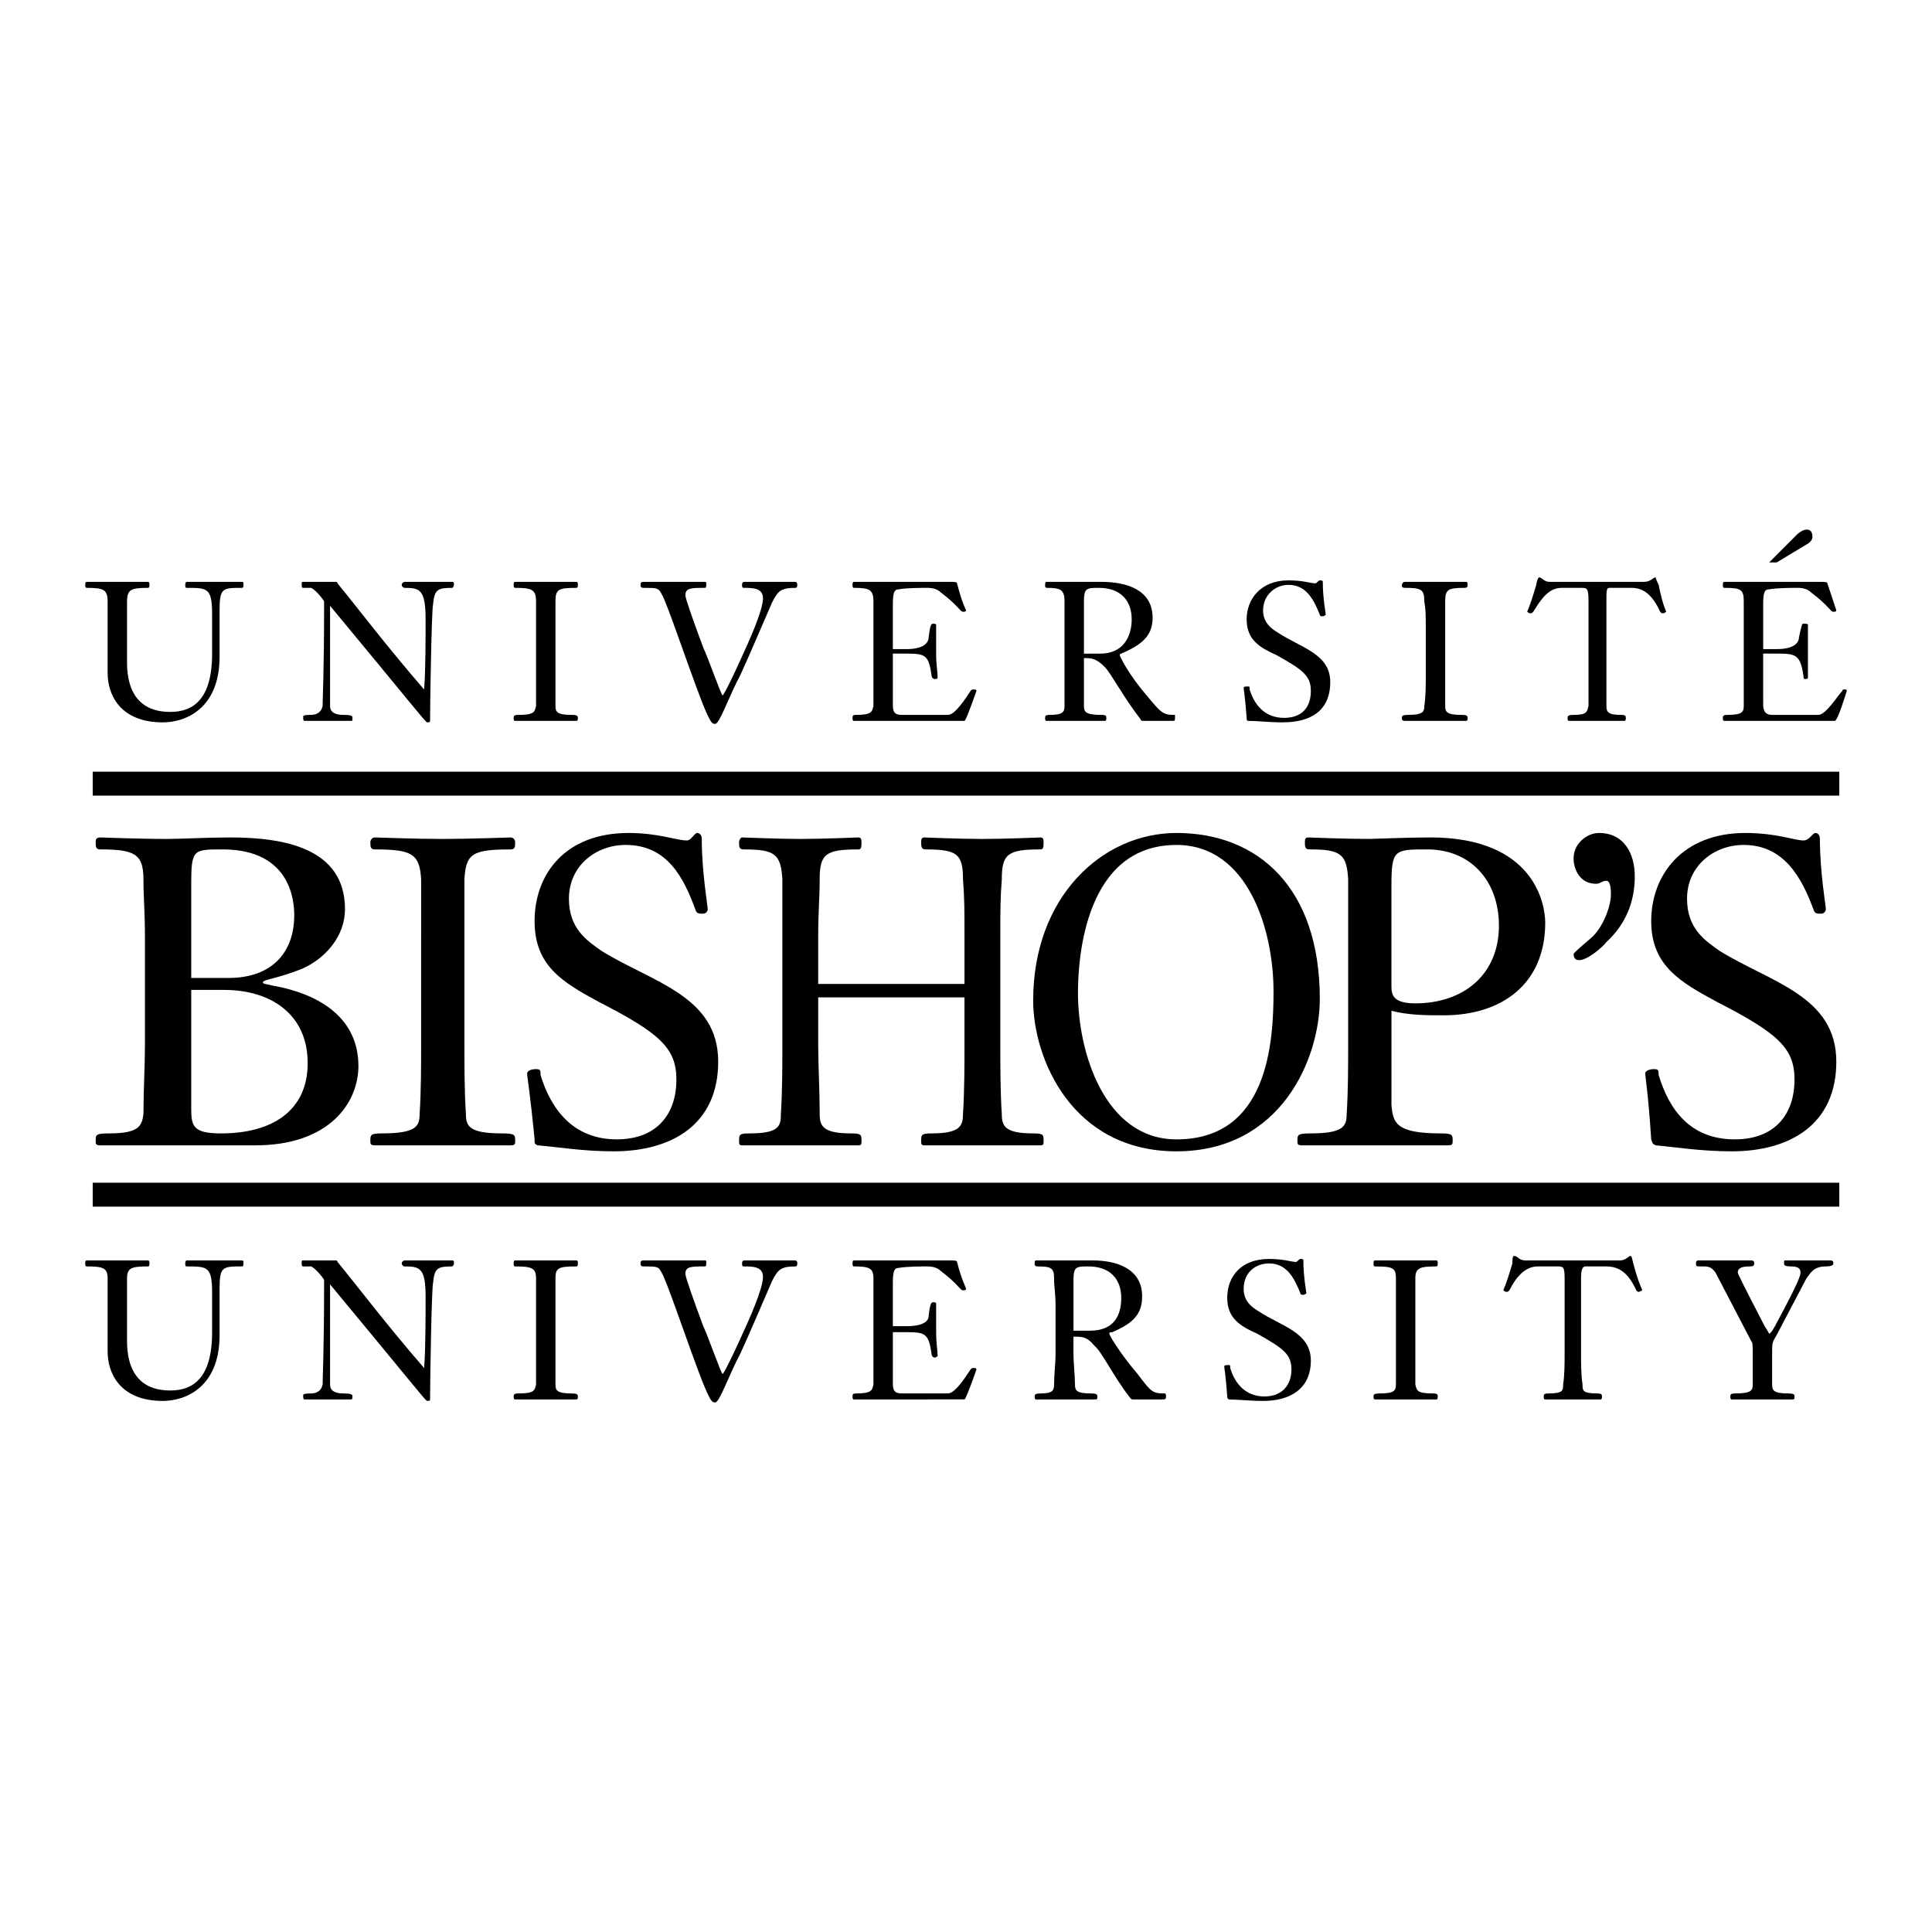 <?xml version="1.0" encoding="utf-8"?>
<!-- Generator: Adobe Illustrator 13.0.0, SVG Export Plug-In . SVG Version: 6.00 Build 14948)  -->
<!DOCTYPE svg PUBLIC "-//W3C//DTD SVG 1.0//EN" "http://www.w3.org/TR/2001/REC-SVG-20010904/DTD/svg10.dtd">
<svg version="1.0" id="Layer_1" xmlns="http://www.w3.org/2000/svg" xmlns:xlink="http://www.w3.org/1999/xlink" x="0px" y="0px"
	 width="192.756px" height="192.756px" viewBox="0 0 192.756 192.756" enable-background="new 0 0 192.756 192.756"
	 xml:space="preserve">
<g>
	<polygon fill-rule="evenodd" clip-rule="evenodd" fill="#FFFFFF" points="0,0 192.756,0 192.756,192.756 0,192.756 0,0 	"/>
	<path fill-rule="evenodd" clip-rule="evenodd" d="M19.079,98.764h3.277c4.617,0,8.341,2.385,8.341,7.307
		c0,4.771-3.575,7.01-8.639,7.01c-2.83,0-2.979-0.746-2.979-2.535V98.764L19.079,98.764z M14.461,104.281
		c0,1.939-0.149,4.623-0.149,6.859c-0.149,1.193-0.447,1.939-3.425,1.939c-1.341,0-1.341,0.148-1.341,0.744
		c0,0.299,0,0.447,0.447,0.447c0.298,0,0.447,0,7.447,0c4.915,0,6.851,0,8.042,0c7.447,0,10.277-4.324,10.277-7.902
		c0-4.623-3.575-7.158-8.638-8.053c-0.596-0.148-0.894-0.148-0.894-0.299c0-0.297,1.191-0.297,3.873-1.341
		c2.383-1.044,4.319-3.281,4.319-5.965c0-6.114-6.106-7.158-11.468-7.158c-2.234,0-4.915,0.149-6.256,0.149
		c-2.979,0-6.404-0.149-6.702-0.149c-0.447,0-0.447,0.299-0.447,0.448c0,0.447,0,0.745,0.447,0.745c3.426,0,4.319,0.448,4.319,2.983
		c0,1.938,0.149,2.982,0.149,5.965V104.281L14.461,104.281z M19.079,97.57v-9.245c0-3.58,0.149-3.58,3.128-3.58
		c6.851,0,7.149,5.22,7.149,6.562c0,3.729-2.234,6.263-6.553,6.263H19.079L19.079,97.57z"/>
	<path fill-rule="evenodd" clip-rule="evenodd" d="M42.016,93.694c0-2.982,0-4.026,0-5.965c-0.149-2.535-0.894-2.983-4.618-2.983
		c-0.447,0-0.447-0.298-0.447-0.745c0-0.149,0.149-0.448,0.447-0.448s4.021,0.149,6.703,0.149c2.829,0,6.553-0.149,6.851-0.149
		s0.447,0.299,0.447,0.448c0,0.447,0,0.745-0.447,0.745c-3.873,0-4.468,0.448-4.617,2.983c0,1.938,0,2.982,0,5.965v10.587
		c0,1.939,0,4.623,0.149,6.859c0,1.193,0.298,1.939,3.575,1.939c1.34,0,1.34,0.148,1.34,0.744c0,0.299,0,0.447-0.447,0.447
		c-0.298,0-0.447,0-6.851,0c-6.255,0-6.405,0-6.703,0c-0.447,0-0.447-0.148-0.447-0.447c0-0.596,0-0.744,1.191-0.744
		c3.426,0,3.724-0.746,3.724-1.939c0.149-2.236,0.149-4.92,0.149-6.859V93.694L42.016,93.694z"/>
	<path fill-rule="evenodd" clip-rule="evenodd" d="M67.484,107.711c0-3.131-1.638-4.623-7.745-7.754
		c-3.575-1.939-6.404-3.579-6.404-8.053c0-4.623,2.979-8.798,9.383-8.798c2.979,0,4.766,0.746,5.809,0.746
		c0.447,0,0.745-0.746,1.042-0.746c0.298,0,0.447,0.298,0.447,0.596c0,3.28,0.596,6.71,0.596,7.009c0,0.149-0.149,0.447-0.447,0.447
		c-0.447,0-0.596,0-0.744-0.298c-1.192-3.281-2.831-6.561-7-6.561c-2.979,0-5.66,2.087-5.66,5.368c0,2.982,1.787,4.175,3.276,5.219
		c5.064,3.131,11.618,4.475,11.618,11.035c0,6.262-4.617,8.947-10.426,8.947c-3.127,0-5.659-0.447-7.596-0.598
		c-0.297-0.148-0.297-0.148-0.297-0.596c-0.447-4.623-0.745-6.264-0.745-6.561c0-0.299,0.447-0.447,0.894-0.447
		c0.447,0,0.447,0.148,0.447,0.596c1.042,3.43,3.276,6.412,7.596,6.412C65.547,113.676,67.484,111.141,67.484,107.711
		L67.484,107.711z"/>
	<path fill-rule="evenodd" clip-rule="evenodd" d="M81.633,99.51v4.771c0,1.939,0.149,4.623,0.149,6.859
		c0,1.193,0.298,1.939,3.128,1.939c1.042,0,1.042,0.148,1.042,0.744c0,0.299,0,0.447-0.298,0.447s-0.447,0-5.809,0s-5.511,0-5.809,0
		c-0.298,0-0.298-0.148-0.298-0.447c0-0.596,0-0.744,1.043-0.744c2.979,0,3.127-0.746,3.127-1.939
		c0.148-2.236,0.148-4.92,0.148-6.859V93.694c0-2.982,0-4.026,0-5.965c-0.148-2.535-0.745-2.983-3.872-2.983
		c-0.447,0-0.447-0.298-0.447-0.745c0-0.149,0.149-0.448,0.298-0.448c0.297,0,3.575,0.149,5.809,0.149
		c2.383,0,5.511-0.149,5.809-0.149s0.298,0.299,0.298,0.448c0,0.447,0,0.745-0.298,0.745c-3.276,0-3.873,0.448-3.873,2.983
		c0,1.938-0.149,2.982-0.149,5.965v4.474h14.596v-4.474c0-2.982,0-4.026-0.149-5.965c0-2.535-0.596-2.983-3.724-2.983
		c-0.447,0-0.447-0.298-0.447-0.745c0-0.149,0-0.448,0.298-0.448s3.426,0.149,5.809,0.149c2.383,0,5.511-0.149,5.809-0.149
		c0.297,0,0.297,0.299,0.297,0.448c0,0.447,0,0.745-0.297,0.745c-3.277,0-3.873,0.448-3.873,2.983
		c-0.148,1.938-0.148,2.982-0.148,5.965v10.587c0,1.939,0,4.623,0.148,6.859c0,1.193,0.298,1.939,3.128,1.939
		c1.042,0,1.042,0.148,1.042,0.744c0,0.299,0,0.447-0.297,0.447c-0.298,0-0.447,0-5.809,0c-5.362,0-5.511,0-5.809,0
		s-0.298-0.148-0.298-0.447c0-0.596,0-0.744,1.042-0.744c2.83,0,3.128-0.746,3.128-1.939c0.149-2.236,0.149-4.92,0.149-6.859V99.51
		H81.633L81.633,99.51z"/>
	<path fill-rule="evenodd" clip-rule="evenodd" d="M127.06,98.912c0,5.221-0.596,14.764-9.682,14.764
		c-7.148,0-9.829-8.648-9.829-14.613c0-3.58,0.744-14.763,9.829-14.763C124.527,84.299,127.06,92.799,127.06,98.912L127.06,98.912z
		 M131.677,99.658c0-11.035-6.107-16.552-14.299-16.552c-7.446,0-14.298,6.412-14.298,16.7c0,5.816,3.873,15.062,14.298,15.062
		C127.805,114.869,131.677,105.623,131.677,99.658L131.677,99.658z"/>
	<path fill-rule="evenodd" clip-rule="evenodd" d="M138.825,88.326c0-3.58,0.299-3.58,3.575-3.58c4.319,0,7.148,3.132,7.148,7.605
		c0,4.922-3.574,7.754-8.34,7.754c-2.085,0-2.384-0.744-2.384-1.641V88.326L138.825,88.326z M134.506,104.281
		c0,1.939,0,4.623-0.148,6.859c0,1.193-0.298,1.939-3.574,1.939c-1.341,0-1.341,0.148-1.341,0.744c0,0.299,0,0.447,0.447,0.447
		c0.298,0,0.446,0,6.702,0c6.404,0,7.596,0,7.894,0c0.446,0,0.446-0.148,0.446-0.447c0-0.596,0-0.744-1.191-0.744
		c-4.468,0-4.766-1.045-4.915-2.834c0-1.342,0-2.535,0-9.395c1.787,0.447,3.426,0.447,5.213,0.447c5.81,0,10.128-3.131,10.128-9.246
		c0-1.79-1.042-8.5-11.468-8.5c-2.234,0-5.66,0.149-6.106,0.149c-2.682,0-5.809-0.149-6.106-0.149s-0.298,0.299-0.298,0.448
		c0,0.447,0,0.745,0.446,0.745c3.128,0,3.724,0.448,3.872,2.983c0,1.938,0,2.982,0,5.965V104.281L134.506,104.281z"/>
	<path fill-rule="evenodd" clip-rule="evenodd" d="M159.528,83.106c2.531,0,3.574,2.087,3.574,4.324c0,2.535-0.894,4.772-2.83,6.561
		c-0.446,0.597-2.085,1.939-2.829,1.79c-0.299,0-0.447-0.298-0.447-0.596c0-0.149,1.639-1.491,1.787-1.641
		c1.043-0.895,1.937-2.982,1.937-4.325c0-0.298,0-1.342-0.447-1.342c-0.446,0-0.596,0.298-1.042,0.298
		c-1.639,0-2.234-1.491-2.234-2.535C156.996,84.15,158.336,83.106,159.528,83.106L159.528,83.106z"/>
	<path fill-rule="evenodd" clip-rule="evenodd" d="M179.039,107.711c0-3.131-1.639-4.623-7.744-7.754
		c-3.575-1.939-6.554-3.579-6.554-8.053c0-4.623,3.128-8.798,9.383-8.798c3.128,0,4.915,0.746,5.809,0.746
		c0.596,0,0.894-0.746,1.191-0.746s0.447,0.298,0.447,0.596c0,3.28,0.596,6.71,0.596,7.009c0,0.149-0.149,0.447-0.447,0.447
		c-0.446,0-0.596,0-0.744-0.298c-1.192-3.281-2.979-6.561-7.001-6.561c-2.979,0-5.659,2.087-5.659,5.368
		c0,2.982,1.787,4.175,3.276,5.219c5.064,3.131,11.617,4.475,11.617,11.035c0,6.262-4.617,8.947-10.426,8.947
		c-3.127,0-5.808-0.447-7.596-0.598c-0.298-0.148-0.298-0.148-0.446-0.596c-0.298-4.623-0.596-6.264-0.596-6.561
		c0-0.299,0.446-0.447,0.894-0.447c0.446,0,0.446,0.148,0.446,0.596c1.043,3.43,3.128,6.412,7.597,6.412
		C177.104,113.676,179.039,111.141,179.039,107.711L179.039,107.711z"/>
	<path fill-rule="evenodd" clip-rule="evenodd" d="M12.674,66.106c0,2.685,1.042,4.921,4.319,4.921c2.234,0,4.17-1.193,4.17-5.815
		v-3.877c0-2.684-0.447-2.684-2.532-2.684c-0.149,0-0.149-0.149-0.149-0.299c0-0.298,0.149-0.298,0.149-0.298
		c0.298,0,1.638,0,2.83,0c0.596,0,2.234,0,2.532,0c0.298,0,0.298,0,0.298,0.298c0,0.149,0,0.299-0.149,0.299
		c-1.936,0-2.234,0-2.234,2.237v4.622c0,5.22-3.425,6.562-5.659,6.562c-4.32,0-5.511-2.833-5.511-4.921v-4.474
		c0-1.342,0-1.789,0-2.684c0-1.193-0.447-1.342-2.084-1.342c-0.149,0-0.149-0.149-0.149-0.299s0-0.298,0.149-0.298
		c0.148,0,1.787,0,2.979,0c1.34,0,2.979,0,3.127,0c0.149,0,0.149,0.148,0.149,0.298s0,0.299-0.149,0.299
		c-1.638,0-2.085,0.148-2.085,1.342c0,0.895,0,1.342,0,2.684V66.106L12.674,66.106z"/>
	<path fill-rule="evenodd" clip-rule="evenodd" d="M30.249,58.651c-0.149,0-0.149-0.149-0.149-0.299c0-0.298,0-0.298,0.149-0.298
		s1.34,0,1.787,0c0.149,0,1.191,0,1.49,0c0,0,0.149,0,0.149,0.148c2.085,2.536,4.766,6.114,8.638,10.588
		c0.149-1.79,0.149-5.219,0.149-7.008c0-2.983-0.596-3.131-2.085-3.131c-0.149,0-0.298-0.149-0.298-0.299s0.149-0.298,0.298-0.298
		s1.936,0,2.532,0c0.298,0,2.085,0,2.234,0c0.149,0,0.149,0.148,0.149,0.298s-0.149,0.299-0.149,0.299
		c-1.489,0-1.787,0.148-1.936,1.64c-0.149,0.597-0.298,9.693-0.298,11.631c0,0.149-0.149,0.149-0.298,0.149
		c-0.148,0-1.638-1.938-9.681-11.632c0,1.641,0,3.281,0,5.07c0,2.833,0,4.474,0,4.921c0,0.597,0.447,0.895,1.341,0.895
		c0.894,0,0.894,0.149,0.894,0.298c0,0.299,0,0.299-0.149,0.299s-0.298,0-2.383,0c-1.936,0-2.085,0-2.234,0
		s-0.149-0.149-0.149-0.448c0-0.149,0.596-0.149,0.745-0.149c0.447,0,1.042-0.149,1.191-0.895c0-0.298,0.149-4.026,0.149-9.543
		c0-0.448,0-0.746,0-0.895c-0.149-0.298-1.043-1.342-1.341-1.342H30.249L30.249,58.651z"/>
	<path fill-rule="evenodd" clip-rule="evenodd" d="M53.483,62.676c0-1.342,0-1.789,0-2.684c0-1.193-0.447-1.342-2.085-1.342
		c-0.149,0-0.149-0.149-0.149-0.299s0-0.298,0.149-0.298s1.787,0,2.979,0c1.34,0,2.979,0,3.127,0s0.149,0.148,0.149,0.298
		s0,0.299-0.149,0.299c-1.787,0-2.085,0.148-2.085,1.342c0,0.895,0,1.342,0,2.684v4.772c0,0.745,0,2.087,0,2.982
		c0,0.597,0.149,0.895,1.638,0.895c0.596,0,0.596,0.149,0.596,0.298c0,0.149,0,0.299-0.149,0.299s-0.149,0-3.127,0
		c-2.83,0-2.83,0-2.979,0s-0.149-0.149-0.149-0.299c0-0.149,0-0.298,0.447-0.298c1.639,0,1.639-0.298,1.787-0.895
		c0-0.895,0-2.237,0-2.982V62.676L53.483,62.676z"/>
	<path fill-rule="evenodd" clip-rule="evenodd" d="M65.994,59.247c-0.297-0.596-0.447-0.596-1.787-0.596
		c-0.298,0-0.298-0.149-0.298-0.299s0-0.298,0.298-0.298c0.596,0,1.34,0,2.979,0c0.894,0,2.83,0,3.128,0
		c0.149,0,0.149,0,0.149,0.298c0,0.149,0,0.299-0.149,0.299c-1.34,0-1.936,0-1.936,0.745c0,0.298,0.894,2.833,1.787,5.219
		c0.447,0.895,1.787,4.771,1.937,4.771c0,0,0.298-0.298,1.787-3.579c0.894-1.938,2.234-4.92,2.234-6.114
		c0-1.043-1.042-1.043-1.936-1.043c-0.149,0-0.149-0.149-0.149-0.299c0-0.298,0.149-0.298,0.297-0.298c0.298,0,2.235,0,2.532,0
		c0.745,0,1.937,0,2.383,0c0.149,0,0.298,0,0.298,0.298c0,0,0,0.299-0.149,0.299c-1.489,0-1.787,0.298-2.383,1.491
		c-1.042,2.386-2.234,5.219-3.128,7.158c-1.192,2.237-2.085,4.921-2.532,4.921c-0.297,0-0.447,0-1.34-2.236
		C68.526,66.106,66.441,59.843,65.994,59.247L65.994,59.247z"/>
	<path fill-rule="evenodd" clip-rule="evenodd" d="M88.186,71.922c-2.83,0-2.83,0-2.979,0s-0.149-0.149-0.149-0.299
		c0-0.149,0-0.298,0.298-0.298c1.638,0,1.638-0.298,1.788-0.895c0-0.895,0-2.237,0-2.982v-4.772c0-1.342,0-1.789,0-2.684
		c0-1.193-0.447-1.342-1.937-1.342c-0.149,0-0.149-0.149-0.149-0.299s0-0.298,0.149-0.298s1.787,0,2.979,0c2.234,0,5.064,0,6.554,0
		c0.447,0,0.745,0,0.745,0.148c0.447,1.79,0.894,2.685,0.894,2.685c0,0.149-0.149,0.149-0.298,0.149
		c-0.298,0-0.447-0.597-2.234-1.939c-0.298-0.298-0.745-0.447-1.341-0.447c-0.446,0-2.085,0-2.83,0.148
		c-0.447,0-0.596,0.298-0.596,1.492v4.473h1.34c2.085,0,2.235-0.895,2.235-1.193c0.148-1.342,0.297-1.342,0.447-1.342
		c0.149,0,0.297,0,0.297,0.149v2.833c0,1.193,0.149,1.789,0.149,2.386c0,0.149-0.149,0.149-0.298,0.149
		c-0.149,0-0.298-0.149-0.298-0.298c-0.297-2.088-0.596-2.237-2.532-2.237h-1.34v5.07c0,0.746,0.148,1.044,0.894,1.044h4.617
		c0.745,0,1.937-1.939,2.235-2.386c0.148-0.149,0.148-0.149,0.297-0.149c0.149,0,0.298,0,0.298,0.149c0,0-1.042,2.983-1.191,2.983
		H88.186L88.186,71.922z"/>
	<path fill-rule="evenodd" clip-rule="evenodd" d="M108.145,65.212v-5.219c0-1.342,0.298-1.342,1.489-1.342
		c2.233,0,3.276,1.342,3.276,3.131c0,1.789-0.894,3.43-3.128,3.43H108.145L108.145,65.212z M106.208,67.449c0,0.745,0,2.087,0,2.982
		c0,0.597-0.149,0.895-1.489,0.895c-0.447,0-0.447,0.149-0.447,0.298c0,0.149,0,0.299,0.149,0.299s0.149,0,2.681,0
		c2.979,0,2.979,0,3.128,0c0.148,0,0.148-0.149,0.148-0.299c0-0.149,0-0.298-0.446-0.298c-1.639,0-1.787-0.298-1.787-0.895
		c0-0.895,0-2.237,0-2.982v-1.79c0.744,0,1.191,0,2.085,0.895c0.596,0.596,1.937,3.131,3.574,5.219c0,0.149,0.149,0.149,0.298,0.149
		s0.148,0,1.34,0c1.49,0,1.49,0,1.639,0c0.149,0,0.149-0.149,0.149-0.299c0-0.149,0-0.298,0-0.298c-1.191,0-1.341-0.149-2.83-1.939
		c-1.787-2.087-2.681-3.877-2.681-4.026c0,0,0-0.149,0.148-0.149c2.086-0.895,3.128-1.79,3.128-3.579
		c0-2.833-2.681-3.579-5.063-3.579c-1.043,0-2.234,0-2.83,0c-1.191,0-2.531,0-2.681,0s-0.149,0.148-0.149,0.298s0,0.299,0.149,0.299
		c1.341,0,1.787,0.148,1.787,1.342c0,0.895,0,1.342,0,2.684V67.449L106.208,67.449z"/>
	<path fill-rule="evenodd" clip-rule="evenodd" d="M130.783,68.939c0-1.491-0.745-2.087-3.426-3.579
		c-1.639-0.746-2.979-1.491-2.979-3.579c0-1.939,1.341-3.877,4.171-3.877c1.489,0,2.234,0.298,2.681,0.298
		c0.149,0,0.298-0.298,0.447-0.298c0.148,0,0.298,0,0.298,0.149c0,1.64,0.298,3.131,0.298,3.28c0,0-0.149,0.149-0.298,0.149
		c-0.149,0-0.298,0-0.298-0.149c-0.596-1.491-1.341-2.982-3.128-2.982c-1.341,0-2.531,1.044-2.531,2.536
		c0,1.193,0.744,1.789,1.488,2.236c2.234,1.491,5.213,2.088,5.213,4.921c0,2.982-2.085,4.026-4.766,4.026
		c-1.341,0-2.532-0.149-3.426-0.149c-0.149,0-0.149-0.149-0.149-0.299c-0.148-2.087-0.297-2.833-0.297-2.982
		s0.148-0.149,0.446-0.149c0.149,0,0.149,0,0.149,0.298c0.446,1.491,1.489,2.833,3.425,2.833
		C129.89,71.624,130.783,70.58,130.783,68.939L130.783,68.939z"/>
	<path fill-rule="evenodd" clip-rule="evenodd" d="M142.251,62.676c0-1.342,0-1.789-0.148-2.684c0-1.193-0.298-1.342-1.937-1.342
		c-0.298,0-0.298-0.149-0.298-0.299s0.149-0.298,0.298-0.298c0.149,0,1.787,0,2.979,0s2.979,0,3.128,0
		c0.149,0,0.149,0.148,0.149,0.298s0,0.299-0.298,0.299c-1.639,0-1.937,0.148-1.937,1.342c0,0.895,0,1.342,0,2.684v4.772
		c0,0.745,0,2.087,0,2.982c0,0.597,0.148,0.895,1.638,0.895c0.597,0,0.597,0.149,0.597,0.298c0,0.149,0,0.299-0.149,0.299
		c-0.148,0-0.298,0-3.128,0c-2.829,0-2.979,0-2.979,0c-0.298,0-0.298-0.149-0.298-0.299c0-0.149,0-0.298,0.596-0.298
		c1.489,0,1.639-0.298,1.639-0.895c0.148-0.895,0.148-2.237,0.148-2.982V62.676L142.251,62.676z"/>
	<path fill-rule="evenodd" clip-rule="evenodd" d="M163.996,58.054c0.745,0,0.894-0.447,1.191-0.447c0,0,0,0.149,0.298,0.745
		c0.447,2.237,0.745,2.536,0.745,2.685c0,0-0.149,0.149-0.298,0.149c-0.149,0-0.149,0-0.298-0.149
		c-0.745-1.641-1.639-2.386-2.83-2.386h-2.233c-0.299,0-0.299,0.298-0.299,1.342v7.456c0,0.745,0,2.087,0,2.982
		c0,0.597,0.149,0.895,1.49,0.895c0.446,0,0.446,0.149,0.446,0.298c0,0.149,0,0.299-0.149,0.299c-0.148,0-0.148,0-2.68,0
		c-2.682,0-2.682,0-2.831,0c-0.148,0-0.148-0.149-0.148-0.299c0-0.149,0-0.298,0.596-0.298c1.34,0,1.34-0.298,1.489-0.895
		c0-0.895,0-2.237,0-2.982v-7.456c0-1.342-0.149-1.342-0.745-1.342h-1.936c-1.341,0-2.085,1.192-2.83,2.386
		c-0.148,0.149-0.148,0.149-0.298,0.149s-0.298-0.149-0.298-0.149c0-0.149,0.148-0.149,0.894-2.685c0-0.149,0.149-0.745,0.298-0.745
		c0.298,0,0.447,0.447,1.043,0.447H163.996L163.996,58.054z"/>
	<path fill-rule="evenodd" clip-rule="evenodd" d="M176.507,56.115l2.83-2.833c0.149-0.149,0.596-0.448,0.894-0.448
		c0.447,0,0.596,0.299,0.596,0.746c0,0.298-0.298,0.597-0.596,0.746l-2.979,1.789H176.507L176.507,56.115z M175.167,71.922
		c-2.979,0-2.979,0-3.128,0s-0.148-0.149-0.148-0.299c0-0.149,0-0.298,0.446-0.298c1.489,0,1.638-0.298,1.638-0.895
		c0-0.895,0-2.237,0-2.982v-4.772c0-1.342,0-1.789,0-2.684c0-1.193-0.297-1.342-1.936-1.342c-0.148,0-0.148-0.149-0.148-0.299
		s0-0.298,0.148-0.298s1.787,0,3.128,0c2.233,0,5.063,0,6.404,0c0.446,0,0.744,0,0.744,0.148c0.596,1.79,0.894,2.685,0.894,2.685
		c0,0.149-0.148,0.149-0.298,0.149c-0.297,0-0.446-0.597-2.233-1.939c-0.299-0.298-0.745-0.447-1.341-0.447
		c-0.446,0-2.085,0-2.83,0.148c-0.446,0-0.596,0.298-0.596,1.492v4.473h1.341c2.085,0,2.234-0.895,2.234-1.193
		c0.297-1.342,0.297-1.342,0.446-1.342c0.298,0,0.446,0,0.446,0.149v2.833c0,1.193,0,1.789,0,2.386c0,0.149-0.148,0.149-0.297,0.149
		c-0.149,0-0.149-0.149-0.149-0.298c-0.298-2.088-0.745-2.237-2.532-2.237h-1.489v5.07c0,0.746,0.298,1.044,0.894,1.044h4.617
		c0.745,0,1.937-1.939,2.384-2.386c0-0.149,0.148-0.149,0.148-0.149c0.298,0,0.298,0,0.298,0.149c0,0-0.894,2.983-1.191,2.983
		H175.167L175.167,71.922z"/>
	<path fill-rule="evenodd" clip-rule="evenodd" d="M12.674,133.807c0,2.684,1.042,4.922,4.319,4.922c2.234,0,4.17-1.193,4.17-5.816
		v-3.877c0-2.684-0.447-2.684-2.532-2.684c-0.149,0-0.149-0.15-0.149-0.299c0-0.299,0.149-0.299,0.149-0.299c0.298,0,1.638,0,2.83,0
		c0.596,0,2.234,0,2.532,0c0.298,0,0.298,0,0.298,0.299c0,0.148,0,0.299-0.149,0.299c-1.936,0-2.234,0-2.234,2.236v4.623
		c0,5.219-3.425,6.561-5.659,6.561c-4.32,0-5.511-2.832-5.511-4.92v-4.475c0-1.342,0-1.938,0-2.834c0-1.043-0.447-1.191-2.084-1.191
		c-0.149,0-0.149-0.15-0.149-0.299s0-0.299,0.149-0.299c0.148,0,1.787,0,2.979,0c1.34,0,2.979,0,3.127,0
		c0.149,0,0.149,0.15,0.149,0.299s0,0.299-0.149,0.299c-1.638,0-2.085,0.148-2.085,1.191c0,0.896,0,1.492,0,2.834V133.807
		L12.674,133.807z"/>
	<path fill-rule="evenodd" clip-rule="evenodd" d="M30.249,126.352c-0.149,0-0.149-0.15-0.149-0.299c0-0.299,0-0.299,0.149-0.299
		s1.34,0,1.787,0c0.149,0,1.191,0,1.49,0c0,0,0.149,0,0.149,0.15c2.085,2.535,4.766,6.113,8.638,10.586
		c0.149-1.789,0.149-5.219,0.149-7.156c0-2.834-0.596-2.982-2.085-2.982c-0.149,0-0.298-0.15-0.298-0.299s0.149-0.299,0.298-0.299
		s1.936,0,2.532,0c0.298,0,2.085,0,2.234,0c0.149,0,0.149,0.15,0.149,0.299s-0.149,0.299-0.149,0.299
		c-1.489,0-1.787,0.148-1.936,1.641c-0.149,0.596-0.298,9.691-0.298,11.631c0,0.148-0.149,0.148-0.298,0.148
		c-0.148,0-1.638-1.938-9.681-11.631c0,1.641,0,3.281,0,5.07c0,2.832,0,4.473,0,4.92c0,0.598,0.447,0.895,1.341,0.895
		c0.894,0,0.894,0.15,0.894,0.299s0,0.299-0.149,0.299s-0.298,0-2.383,0c-1.936,0-2.085,0-2.234,0s-0.149-0.15-0.149-0.447
		c0-0.15,0.596-0.15,0.745-0.15c0.447,0,1.042-0.148,1.191-0.895c0-0.297,0.149-4.025,0.149-9.691c0-0.299,0-0.598,0-0.746
		c-0.149-0.299-1.043-1.342-1.341-1.342H30.249L30.249,126.352z"/>
	<path fill-rule="evenodd" clip-rule="evenodd" d="M53.483,130.377c0-1.342,0-1.938,0-2.834c0-1.043-0.447-1.191-2.085-1.191
		c-0.149,0-0.149-0.15-0.149-0.299s0-0.299,0.149-0.299s1.787,0,2.979,0c1.34,0,2.979,0,3.127,0s0.149,0.15,0.149,0.299
		s0,0.299-0.149,0.299c-1.787,0-2.085,0.148-2.085,1.191c0,0.896,0,1.492,0,2.834v4.771c0,0.746,0,2.088,0,2.982
		c0,0.598,0.149,0.895,1.638,0.895c0.596,0,0.596,0.15,0.596,0.299s0,0.299-0.149,0.299s-0.149,0-3.127,0c-2.83,0-2.83,0-2.979,0
		s-0.149-0.15-0.149-0.299s0-0.299,0.447-0.299c1.639,0,1.639-0.297,1.787-0.895c0-0.895,0-2.236,0-2.982V130.377L53.483,130.377z"
		/>
	<path fill-rule="evenodd" clip-rule="evenodd" d="M65.994,126.947c-0.297-0.596-0.447-0.596-1.787-0.596
		c-0.298,0-0.298-0.15-0.298-0.299s0-0.299,0.298-0.299c0.596,0,1.34,0,2.979,0c0.894,0,2.83,0,3.128,0c0.149,0,0.149,0,0.149,0.299
		c0,0.148,0,0.299-0.149,0.299c-1.34,0-1.936,0-1.936,0.744c0,0.299,0.894,2.834,1.787,5.221c0.447,0.895,1.787,4.771,1.937,4.771
		c0,0,0.298-0.299,1.787-3.578c0.894-1.939,2.234-4.922,2.234-6.115c0-1.043-1.042-1.043-1.936-1.043
		c-0.149,0-0.149-0.15-0.149-0.299c0-0.299,0.149-0.299,0.297-0.299c0.298,0,2.235,0,2.532,0c0.745,0,1.937,0,2.383,0
		c0.149,0,0.298,0,0.298,0.299c0,0,0,0.299-0.149,0.299c-1.489,0-1.787,0.299-2.383,1.49c-1.042,2.387-2.234,5.219-3.128,7.158
		c-1.192,2.236-2.085,4.922-2.532,4.922c-0.297,0-0.447,0-1.34-2.238C68.526,133.807,66.441,127.543,65.994,126.947L65.994,126.947z
		"/>
	<path fill-rule="evenodd" clip-rule="evenodd" d="M88.186,139.623c-2.83,0-2.83,0-2.979,0s-0.149-0.15-0.149-0.299
		s0-0.299,0.298-0.299c1.638,0,1.638-0.297,1.788-0.895c0-0.895,0-2.236,0-2.982v-4.771c0-1.342,0-1.938,0-2.834
		c0-1.043-0.447-1.191-1.937-1.191c-0.149,0-0.149-0.15-0.149-0.299s0-0.299,0.149-0.299s1.787,0,2.979,0c2.234,0,5.064,0,6.554,0
		c0.447,0,0.745,0,0.745,0.15c0.447,1.789,0.894,2.535,0.894,2.684s-0.149,0.148-0.298,0.148c-0.298,0-0.447-0.596-2.234-1.938
		c-0.298-0.299-0.745-0.447-1.341-0.447c-0.446,0-2.085,0-2.83,0.148c-0.447,0-0.596,0.299-0.596,1.492v4.324h1.34
		c2.085,0,2.235-0.746,2.235-1.045c0.148-1.342,0.297-1.342,0.447-1.342c0.149,0,0.297,0,0.297,0.15v2.832
		c0,1.193,0.149,1.789,0.149,2.387c0,0-0.149,0.148-0.298,0.148c-0.149,0-0.298-0.148-0.298-0.299
		c-0.297-2.088-0.596-2.236-2.532-2.236h-1.34v5.07c0,0.746,0.148,1.043,0.894,1.043h4.617c0.745,0,1.937-1.938,2.235-2.385
		c0.148-0.15,0.148-0.15,0.297-0.15c0.149,0,0.298,0,0.298,0.15c0,0-1.042,2.982-1.191,2.982H88.186L88.186,139.623z"/>
	<path fill-rule="evenodd" clip-rule="evenodd" d="M107.102,132.764v-5.07c0-1.342,0.298-1.342,1.489-1.342
		c2.234,0,3.276,1.342,3.276,3.131s-0.744,3.281-3.127,3.281H107.102L107.102,132.764z M105.314,135.148
		c0,0.746-0.149,2.088-0.149,2.982c0,0.598-0.148,0.895-1.34,0.895c-0.596,0-0.596,0.15-0.596,0.299s0,0.299,0.148,0.299
		c0.149,0,0.298,0,2.83,0c2.83,0,2.979,0,3.128,0c0.148,0,0.148-0.15,0.148-0.299s0-0.299-0.596-0.299
		c-1.489,0-1.638-0.297-1.638-0.895c0-0.895-0.149-2.236-0.149-2.982v-1.789c0.894,0,1.341,0,2.085,0.895
		c0.745,0.598,1.937,3.133,3.575,5.219c0.148,0.15,0.148,0.15,0.297,0.15c0.149,0,0.299,0,1.49,0c1.34,0,1.489,0,1.489,0
		c0.298,0,0.298-0.15,0.298-0.299s0-0.299-0.149-0.299c-1.191,0-1.34-0.148-2.681-1.938c-1.787-2.088-2.83-3.877-2.83-4.027
		c0-0.148,0.149-0.148,0.299-0.148c2.084-0.895,2.979-1.789,2.979-3.578c0-2.834-2.682-3.58-4.915-3.58c-1.192,0-2.384,0-2.83,0
		c-1.191,0-2.681,0-2.83,0c-0.148,0-0.148,0.15-0.148,0.299s0,0.299,0.298,0.299c1.34,0,1.638,0.148,1.638,1.191
		c0,0.896,0.149,1.492,0.149,2.834V135.148L105.314,135.148z"/>
	<path fill-rule="evenodd" clip-rule="evenodd" d="M128.847,136.641c0-1.492-0.745-2.088-3.426-3.58
		c-1.639-0.744-2.979-1.49-2.979-3.578s1.34-3.877,4.17-3.877c1.489,0,2.234,0.299,2.681,0.299c0.149,0,0.299-0.299,0.447-0.299
		c0.149,0,0.298,0,0.298,0.148c0,1.641,0.298,3.133,0.298,3.281c0,0-0.148,0.148-0.298,0.148c-0.148,0-0.298,0-0.298-0.148
		c-0.596-1.492-1.34-2.982-3.128-2.982c-1.34,0-2.531,0.895-2.531,2.535c0,1.193,0.744,1.789,1.488,2.236
		c2.235,1.492,5.214,2.088,5.214,4.922c0,2.832-2.085,4.025-4.766,4.025c-1.341,0-2.533-0.148-3.427-0.148
		c-0.148-0.15-0.148-0.15-0.148-0.299c-0.148-2.088-0.298-2.834-0.298-2.982s0.149-0.148,0.446-0.148c0.149,0,0.149,0,0.149,0.297
		c0.446,1.492,1.489,2.834,3.426,2.834C127.953,139.324,128.847,138.131,128.847,136.641L128.847,136.641z"/>
	<path fill-rule="evenodd" clip-rule="evenodd" d="M139.272,130.377c0-1.342,0-1.938,0-2.834c0-1.043-0.298-1.191-2.085-1.191
		c-0.149,0-0.149-0.15-0.149-0.299s0-0.299,0.149-0.299c0.148,0,1.787,0,3.128,0c1.191,0,2.829,0,2.979,0
		c0.148,0,0.148,0.15,0.148,0.299s0,0.299-0.148,0.299c-1.639,0-2.085,0.148-2.085,1.191c0,0.896,0,1.492,0,2.834v4.771
		c0,0.746,0,2.088,0,2.982c0.148,0.598,0.148,0.895,1.787,0.895c0.446,0,0.446,0.15,0.446,0.299s0,0.299-0.148,0.299
		c-0.149,0-0.149,0-2.979,0c-2.979,0-2.979,0-3.128,0c-0.149,0-0.149-0.15-0.149-0.299s0-0.299,0.596-0.299
		c1.49,0,1.639-0.297,1.639-0.895c0-0.895,0-2.236,0-2.982V130.377L139.272,130.377z"/>
	<path fill-rule="evenodd" clip-rule="evenodd" d="M161.613,125.754c0.596,0,0.894-0.447,1.042-0.447
		c0.149,0,0.149,0.15,0.299,0.746c0.596,2.236,0.894,2.535,0.894,2.684l-0.298,0.15c-0.149,0-0.149,0-0.298-0.15
		c-0.745-1.641-1.639-2.385-2.979-2.385h-2.085c-0.298,0-0.447,0.299-0.447,1.191v7.605c0,0.746,0,2.088,0.149,2.982
		c0,0.598,0,0.895,1.49,0.895c0.446,0,0.446,0.15,0.446,0.299s0,0.299-0.149,0.299c-0.148,0-0.148,0-2.829,0
		c-2.532,0-2.532,0-2.682,0c-0.148,0-0.148-0.15-0.148-0.299s0-0.299,0.446-0.299c1.489,0,1.489-0.297,1.489-0.895
		c0.149-0.895,0.149-2.236,0.149-2.982v-7.605c0-1.191-0.149-1.191-0.745-1.191h-1.936c-1.341,0-2.234,1.191-2.83,2.385
		c-0.148,0.15-0.148,0.15-0.298,0.15s-0.298-0.15-0.298-0.15c0-0.148,0.148-0.148,0.894-2.684c0-0.148,0-0.746,0.149-0.746
		c0.446,0,0.446,0.447,1.191,0.447H161.613L161.613,125.754z"/>
	<path fill-rule="evenodd" clip-rule="evenodd" d="M171.146,126.947c-0.446-0.596-0.745-0.596-1.341-0.596s-0.596,0-0.596-0.299
		s0.149-0.299,0.298-0.299c0.894,0,1.639,0,2.532,0c0.744,0,1.639,0,2.532,0c0.298,0,0.446,0,0.446,0.299
		c0,0.148,0,0.299-0.446,0.299c-0.745,0-1.191,0.148-1.191,0.596c0,0.148,0.446,1.045,2.681,5.369
		c0.298,0.447,0.446,0.744,0.446,0.744c0.149,0,0.447-0.447,0.894-1.342c2.086-3.877,2.234-4.473,2.234-4.771
		c0-0.297-0.148-0.596-0.894-0.596s-0.745-0.15-0.745-0.299c0-0.299,0-0.299,0.149-0.299c0.298,0,1.787,0,2.085,0
		c0.447,0,1.639,0,2.384,0c0.297,0,0.297,0.15,0.297,0.299s-0.148,0.299-0.744,0.299c-1.191,0-1.489,0.596-1.937,1.191l-2.979,5.668
		c-0.447,0.746-0.447,0.746-0.447,1.938c0,0.746,0,2.088,0,2.982c0,0.598,0.149,0.895,1.639,0.895c0.596,0,0.596,0.15,0.596,0.299
		s0,0.299-0.148,0.299c-0.149,0-0.149,0-3.128,0c-2.83,0-2.83,0-2.979,0c-0.148,0-0.148-0.15-0.148-0.299s0-0.299,0.447-0.299
		c1.638,0,1.787-0.297,1.787-0.895c0-0.895,0-2.236,0-2.982c0-0.895,0-1.191-0.149-1.342L171.146,126.947L171.146,126.947z"/>
	<polygon fill-rule="evenodd" clip-rule="evenodd" points="9.249,79.378 183.507,79.378 183.507,76.992 9.249,76.992 9.249,79.378 	
		"/>
	<polygon fill-rule="evenodd" clip-rule="evenodd" points="9.249,120.387 183.507,120.387 183.507,118 9.249,118 9.249,120.387 	"/>
</g>
</svg>

